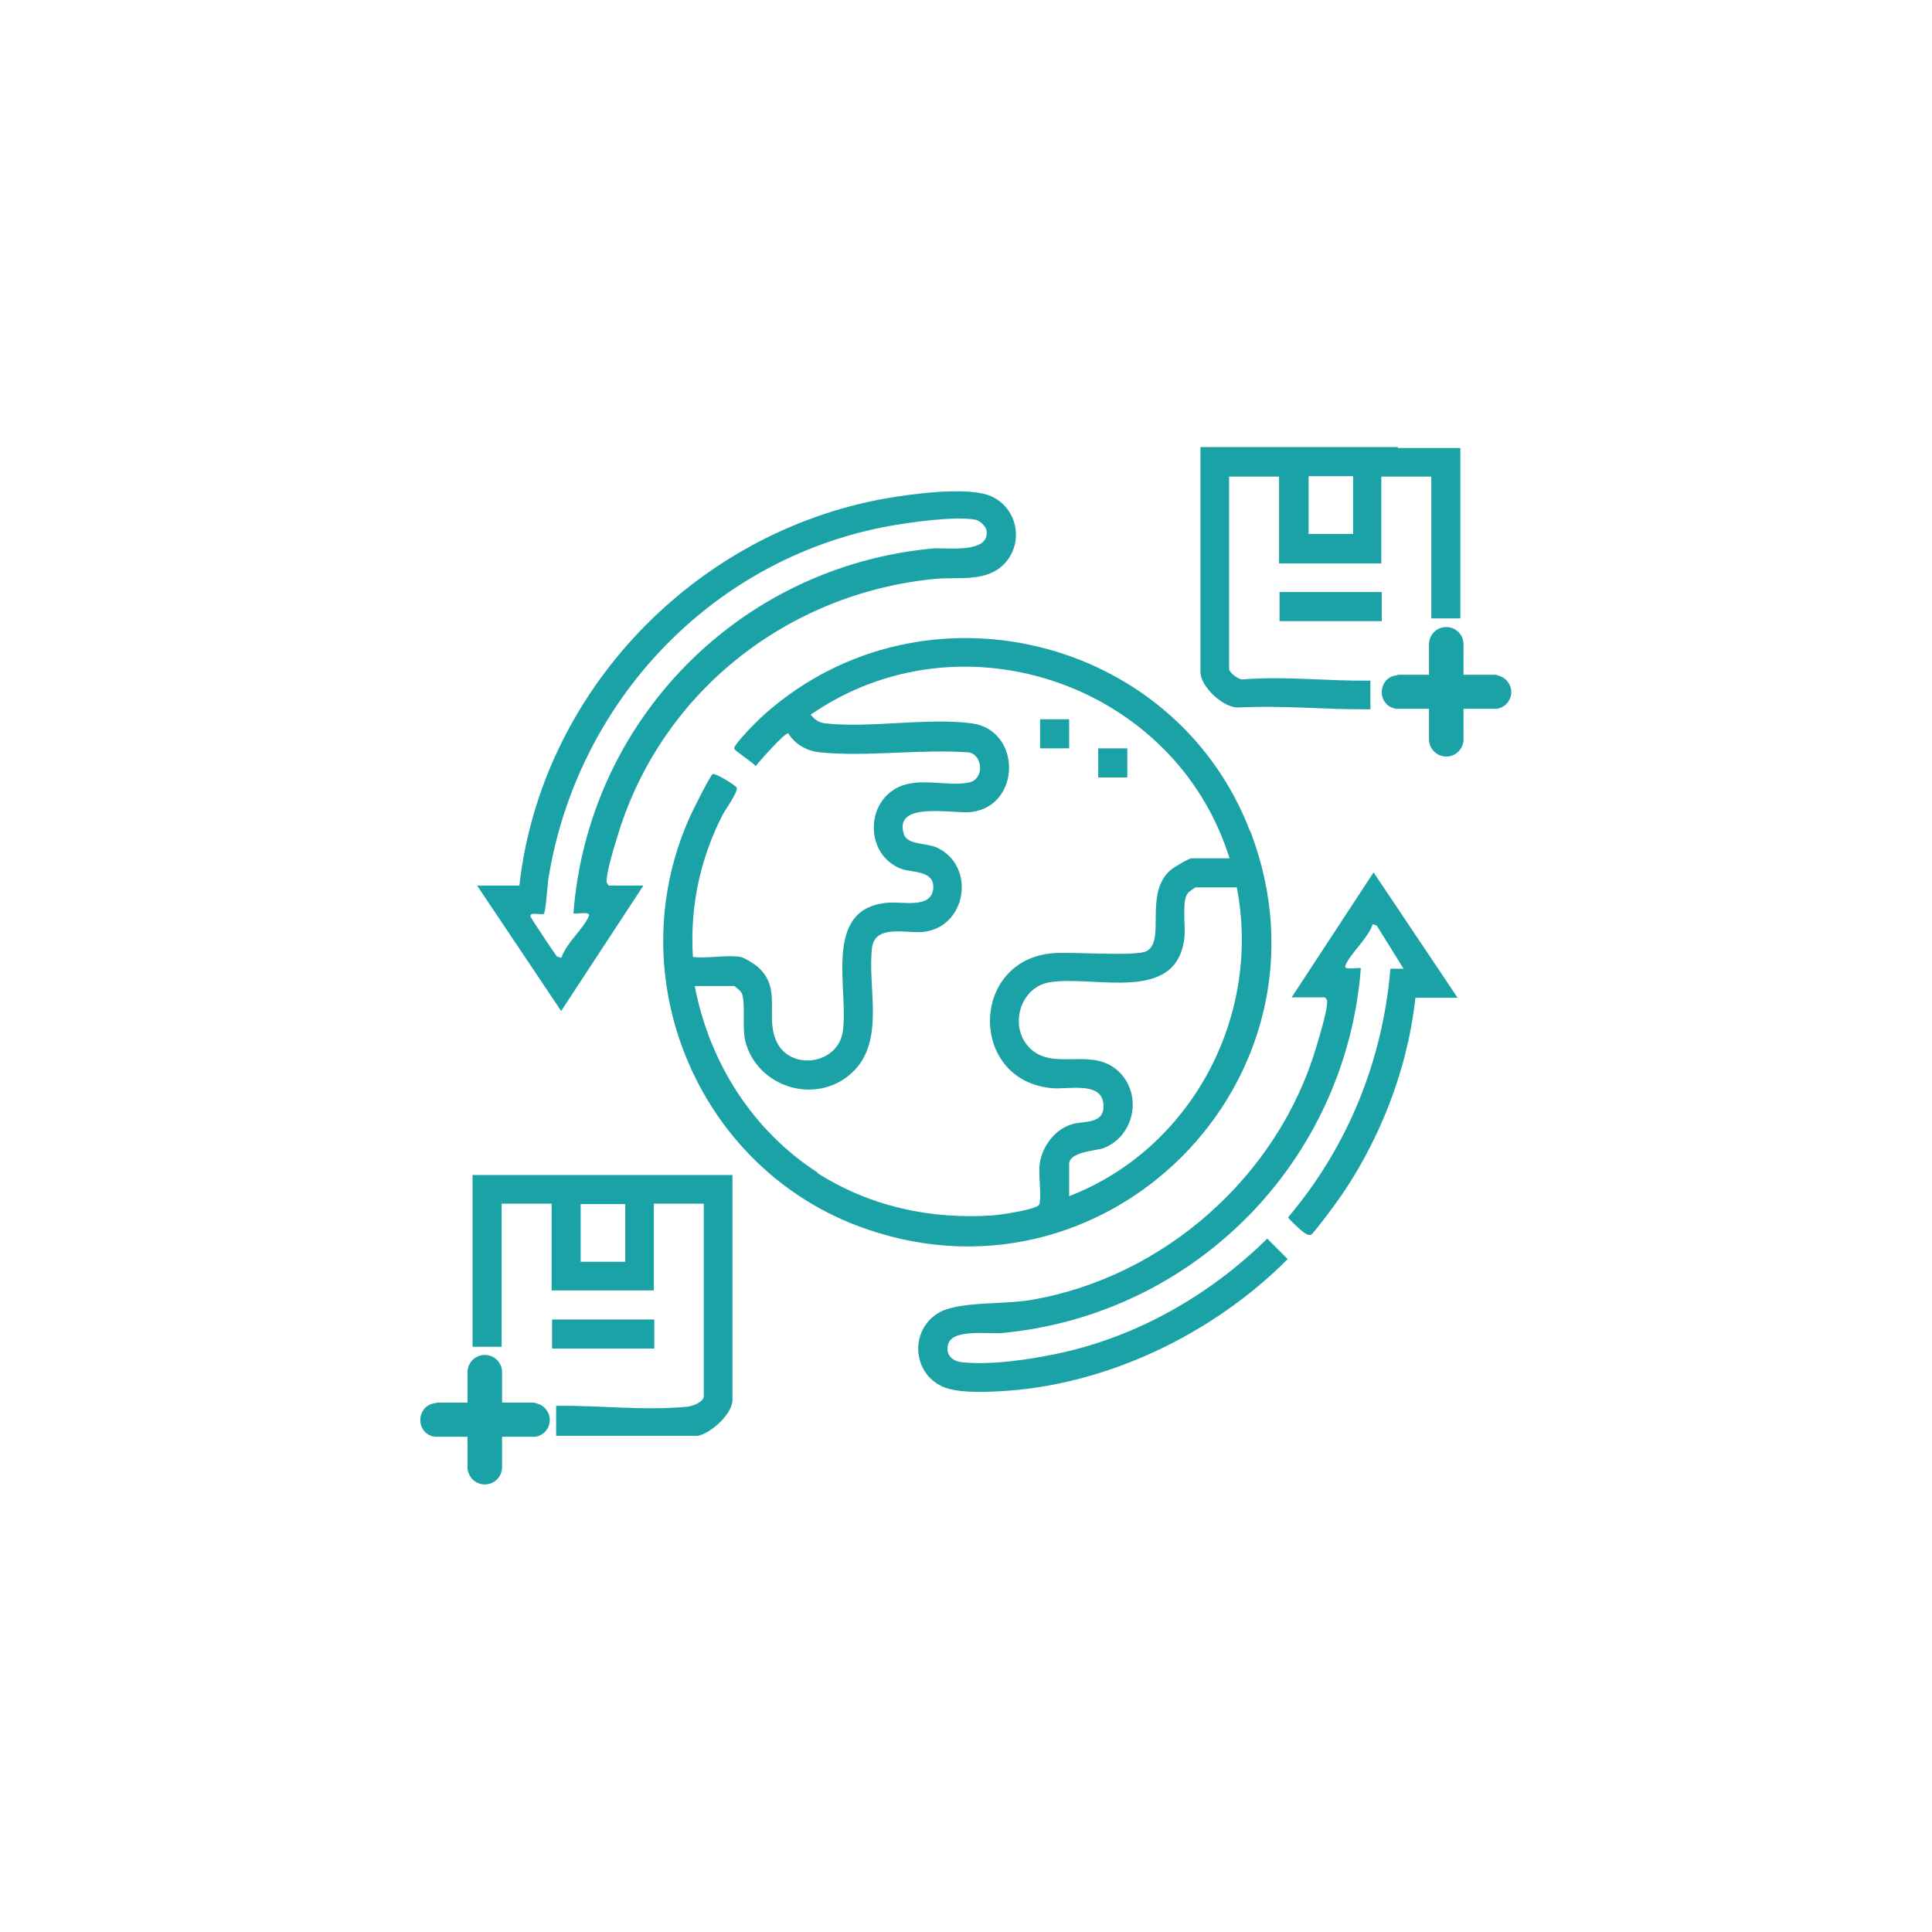 <?xml version="1.0" encoding="UTF-8"?> <svg xmlns="http://www.w3.org/2000/svg" id="Livello_1" data-name="Livello 1" viewBox="0 0 42.52 42.52"><defs><style> .cls-1 { fill: #1ba2a7; } </style></defs><g><path class="cls-1" d="M28.42,21.95h.74s.05.05.05.09c0,.21-.17.77-.24,1-.84,2.84-3.35,5.07-6.28,5.57-.57.1-1.54.03-1.99.26-.67.35-.65,1.32.03,1.64.32.15.89.13,1.26.11,2.35-.12,4.71-1.26,6.35-2.91l-.45-.45c-1.26,1.24-2.86,2.16-4.61,2.53-.62.13-1.47.26-2.11.19-.22-.02-.39-.19-.29-.43.13-.3.88-.19,1.15-.21,4.25-.39,7.59-3.77,7.92-8.03-.03-.03-.39.06-.34-.06.1-.26.51-.61.6-.91l.09.03.59.95h-.29c-.17,2.03-.94,3.92-2.25,5.47,0,.03.28.29.34.33.05.03.1.08.17.05.03-.01.35-.43.4-.5,1.02-1.34,1.71-3.04,1.89-4.71h.93l-1.85-2.76-1.81,2.76Z"></path><path class="cls-1" d="M10.4,25.86v3.78h.64v-3.15h1.1v1.91h2.25v-1.91h1.1v4.23c0,.14-.24.22-.36.24-1.02.09-1.82-.03-2.89-.02v.66h3.12c.29-.06.76-.48.76-.79v-4.95h-5.73ZM13.76,27.77h-.98v-1.27h.98v1.27Z"></path><rect class="cls-1" x="12.15" y="29.04" width="2.25" height=".64"></rect><path class="cls-1" d="M14.14,19.49h-.74s-.05-.05-.05-.09c0-.21.15-.71.22-.93.93-3.19,3.72-5.41,7.01-5.73.52-.05,1.15.09,1.55-.36.41-.47.25-1.21-.32-1.46-.51-.22-1.74-.05-2.32.05-4.21.75-7.58,4.26-8.06,8.52h-.93l1.85,2.76,1.81-2.76ZM12.27,21.07c-.05-.06-.57-.84-.59-.89-.05-.13.25-.03.29-.07.04-.03.08-.65.1-.78.63-3.87,3.56-7,7.43-7.74.49-.09,1.51-.24,1.98-.15.09.02.22.15.23.23.09.52-.87.38-1.17.4-4.26.39-7.59,3.77-7.92,8.03.03.03.39-.06.34.06-.1.26-.51.61-.6.91-.02.02-.06,0-.09-.03Z"></path><path class="cls-1" d="M27.51,18.29c-1.65-4.3-7.18-5.64-10.65-2.6-.11.09-.74.71-.7.79.03.06.4.29.47.38.09-.11.64-.74.72-.72.15.25.43.4.72.42,1.03.1,2.21-.08,3.26,0,.31.07.33.59,0,.66-.47.1-1.08-.12-1.55.1-.75.35-.73,1.5.05,1.8.24.09.73.03.71.42-.03.48-.69.29-1.03.33-1.41.14-.83,1.89-.96,2.82-.1.75-1.18.89-1.47.21-.24-.56.13-1.13-.39-1.61-.08-.07-.31-.22-.4-.23-.3-.05-.72.04-1.04,0-.07-1.1.16-2.17.66-3.14.06-.11.35-.51.3-.59-.03-.05-.47-.33-.53-.29-.05.03-.47.86-.52.99-1.53,3.47.17,7.59,3.69,8.94,5.45,2.08,10.75-3.22,8.67-8.67ZM23.53,26.32v-.7c0-.27.57-.29.75-.35.67-.25.87-1.14.37-1.66-.58-.59-1.41-.04-1.95-.51-.51-.45-.28-1.36.39-1.48.99-.17,2.83.5,2.98-1.01.02-.24-.06-.79.07-.95.01-.02.16-.13.17-.13h.91c.55,2.84-1,5.76-3.7,6.8ZM18,25.81c-1.44-.93-2.39-2.43-2.71-4.11h.87s.15.11.17.17c.08.23,0,.72.07,1.03.25,1.03,1.56,1.44,2.35.71.74-.69.34-1.85.44-2.74.06-.54.76-.32,1.13-.36.97-.11,1.16-1.47.29-1.86-.22-.1-.65-.05-.72-.3-.22-.73,1.08-.43,1.5-.48,1.09-.15,1.09-1.8,0-1.95-.98-.13-2.24.11-3.23,0-.15-.02-.22-.08-.32-.19,3.32-2.3,8.03-.67,9.22,3.16h-.83c-.07,0-.4.2-.47.26-.59.52-.1,1.54-.52,1.78-.23.13-1.68.01-2.08.05-1.82.16-1.84,2.81,0,2.97.33.03,1.06-.15,1.12.32.06.46-.37.4-.64.46-.4.09-.71.49-.76.9-.03.23.05.72-.01.88-.04.11-.88.23-1.03.24-1.38.09-2.7-.2-3.86-.94Z"></path><rect class="cls-1" x="22.89" y="15.83" width=".64" height=".64"></rect><rect class="cls-1" x="24.17" y="16.47" width=".64" height=".64"></rect><path class="cls-1" d="M30.77,9.84h-4.35v4.95c0,.32.5.79.83.78,1.05-.05,1.84.05,2.91.04v-.63c-1.02.01-1.79-.1-2.79-.03-.1.03-.32-.15-.32-.23v-4.23h1.1v1.91h2.25v-1.91h1.1v3.12h.64v-3.75h-1.38ZM29.78,11.75h-.98v-1.27h.98v1.27Z"></path><rect class="cls-1" x="28.16" y="13.03" width="2.25" height=".64"></rect></g><path class="cls-1" d="M33.26,15.23c0,.19-.14.35-.33.37-.02,0-.03,0-.05,0h-.67v.67c0,.21-.17.38-.38.38s-.38-.17-.38-.38v-.67h-.66s-.04,0-.05,0c-.2-.02-.33-.18-.33-.37,0-.17.11-.32.28-.36.03,0,.07-.02.1-.02h.66v-.67c0-.21.17-.38.38-.38s.38.17.38.38v.67h.67s.07,0,.1.02c.16.04.28.19.28.36Z"></path><path class="cls-1" d="M12.1,31.25c0,.19-.14.35-.33.37-.02,0-.03,0-.05,0h-.67v.67c0,.21-.17.38-.38.38s-.38-.17-.38-.38v-.67h-.66s-.04,0-.05,0c-.2-.02-.33-.18-.33-.37,0-.17.11-.32.28-.36.03,0,.07-.02.1-.02h.66v-.67c0-.21.17-.38.38-.38s.38.17.38.38v.67h.67s.07,0,.1.02c.16.04.28.19.28.36Z"></path></svg> 